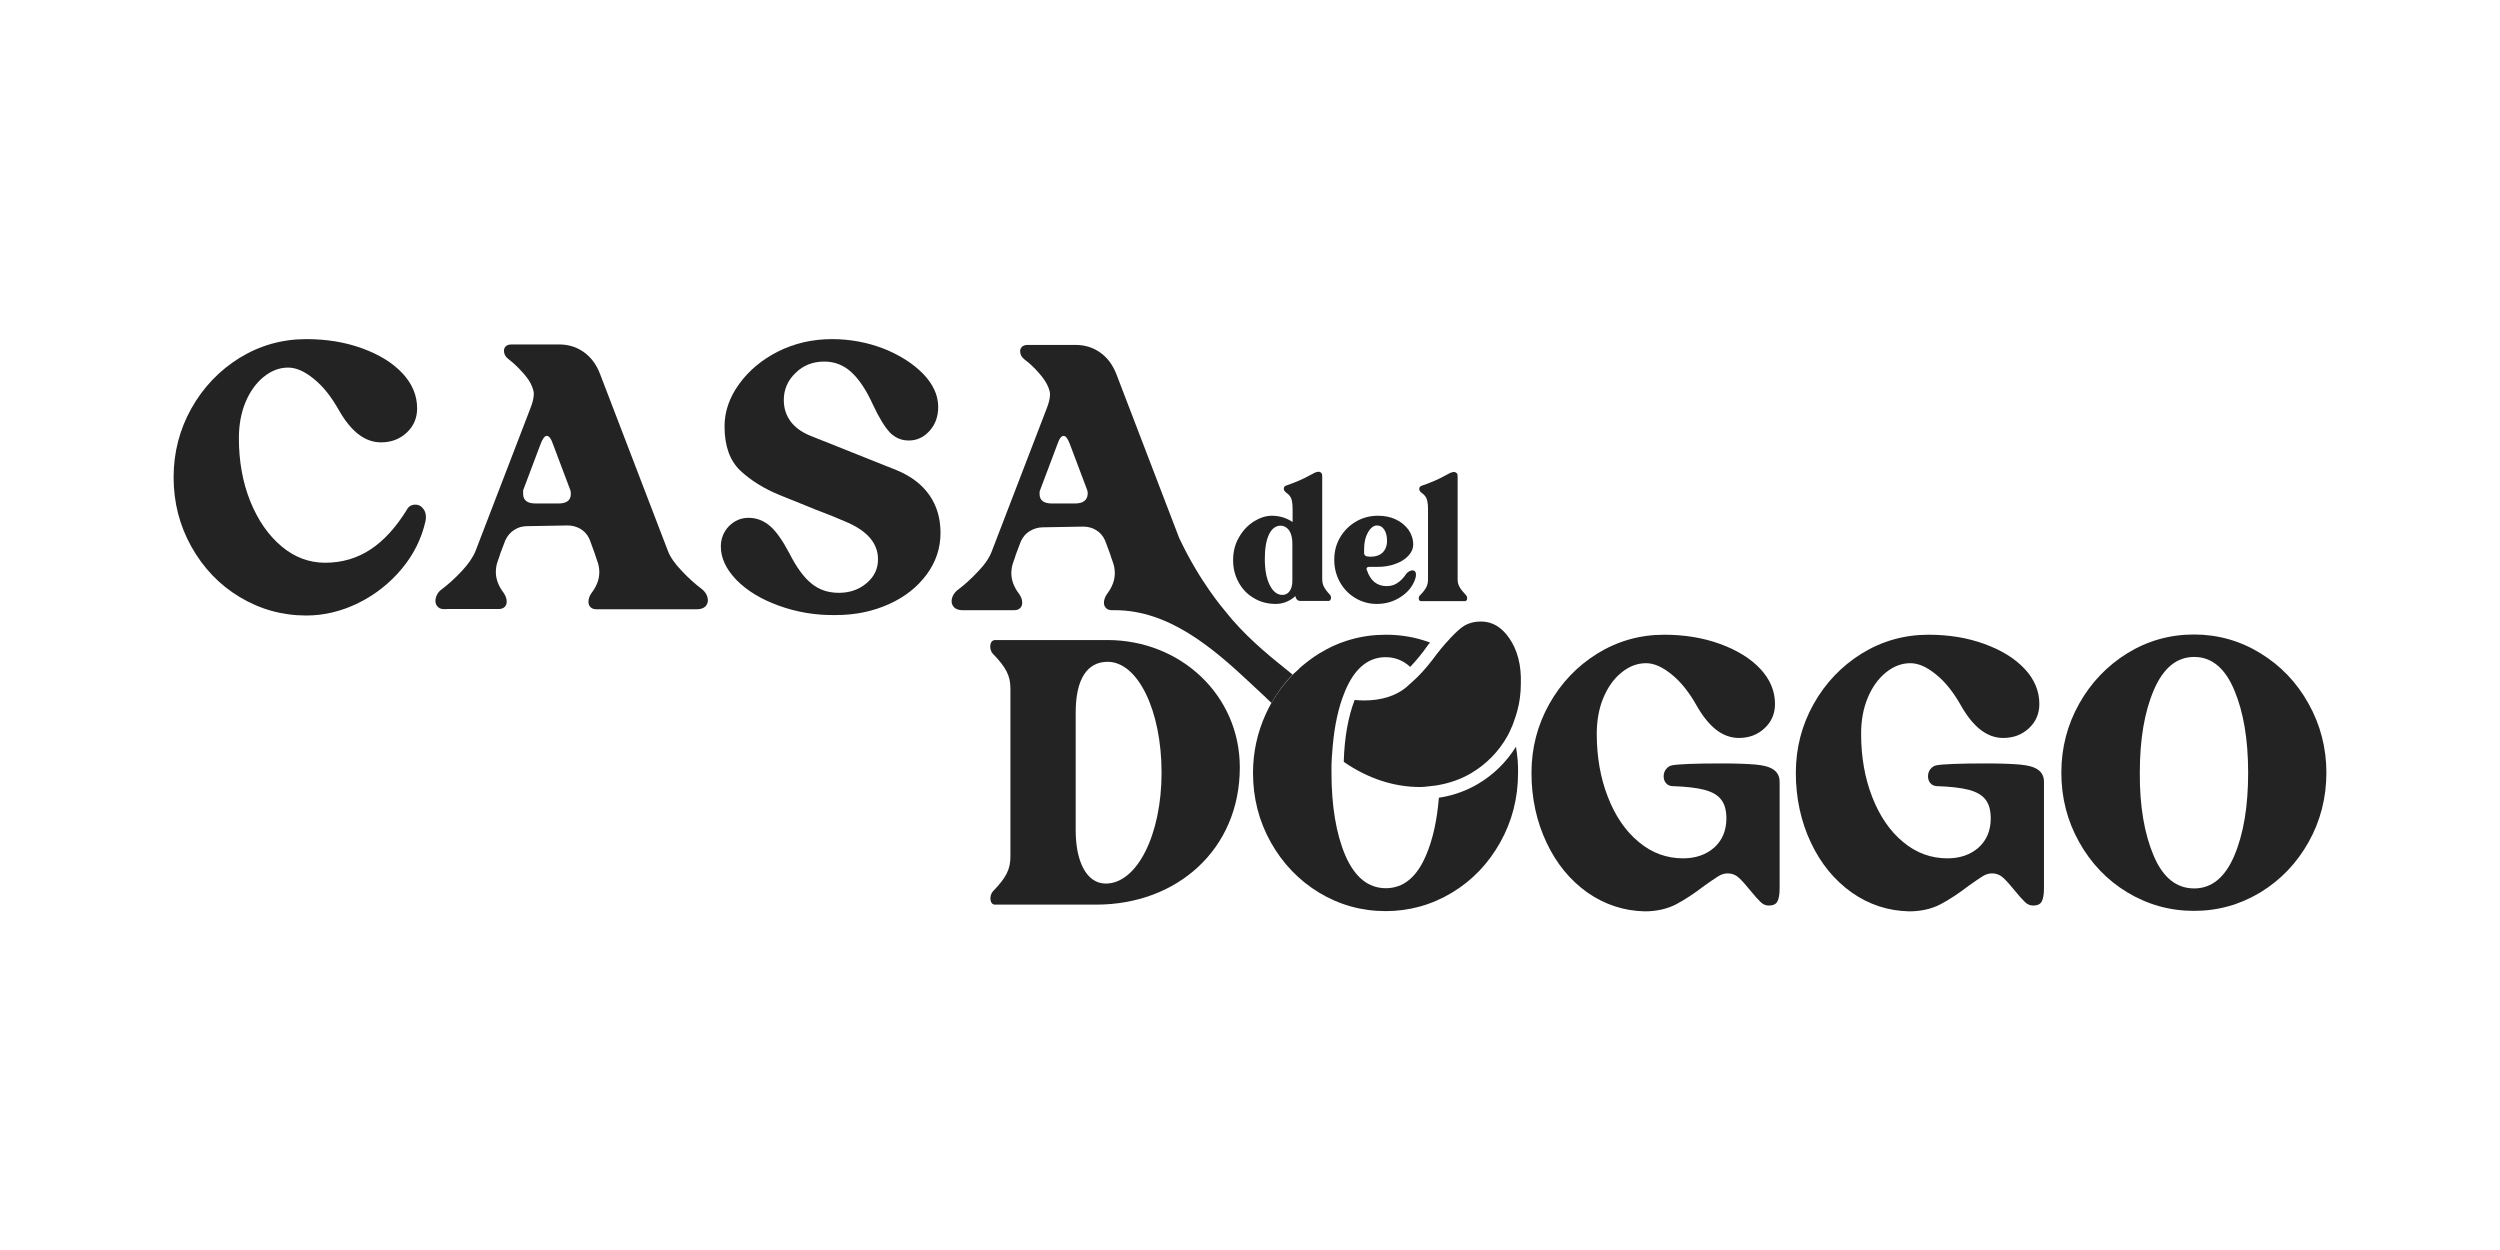 <svg xml:space="preserve" style="enable-background:new 0 0 1080 540;" viewBox="0 0 1080 540" y="0px" x="0px" xmlns:xlink="http://www.w3.org/1999/xlink" xmlns="http://www.w3.org/2000/svg" id="Calque_1" version="1.1">
<style type="text/css">
	.st0{fill:#232323;}
</style>
<g>
	<path d="M464.4,217.5h-10c-3.6,0-5.3-1.4-5.3-4.1c0-0.7,0-1.3,0.2-1.6l7.5-19.9c0.8-2.4,1.7-3.6,2.7-3.6
		c0.9,0,1.8,1.2,2.7,3.6l7.5,19.9c0.1,0.3,0.2,0.8,0.2,1.6C469.7,216.1,467.9,217.5,464.4,217.5 M558.4,291.4
		c-0.7-0.5-1.4-1.1-2.1-1.7c-0.7-0.5-1.4-1.1-2.1-1.7c-7.2-5.7-17.2-14.2-24.6-23.6c-1.1-1.4-11.2-12.9-20.2-32l-27.1-70.7
		c-1.6-4.1-3.9-7.2-7-9.4c-3.1-2.2-6.7-3.3-10.7-3.3H444c-1.1,0-2,0.3-2.5,0.8c-0.5,0.5-0.8,1.1-0.8,1.9c0,1.4,0.6,2.6,1.9,3.6
		c2,1.5,4,3.3,6,5.6c2,2.2,3.4,4.3,4.2,6.2l0.3,0.8c0.3,0.7,0.5,1.6,0.5,2.5c0,1.7-0.5,3.7-1.4,6l-23.8,61.9c-1,2.7-3,5.6-6,8.7
		c-2.9,3.1-5.8,5.7-8.6,7.8c-0.8,0.6-1.5,1.4-2,2.3c-0.5,0.9-0.7,1.8-0.7,2.7c0,1,0.4,1.9,1.2,2.7c0.8,0.7,2,1.1,3.5,1.1h22.4
		c1,0,1.9-0.3,2.5-0.9c0.6-0.6,0.9-1.4,0.9-2.3c0-1.4-0.5-2.7-1.4-3.9c-2.2-2.9-3.3-5.9-3.3-8.9c0-1.7,0.3-3.3,0.9-4.9
		c0.6-1.6,0.9-2.6,1-3l2.2-5.8c0.9-2,2.2-3.5,3.9-4.5c1.7-1,3.6-1.6,5.6-1.6l17.4-0.3c2.1,0,4,0.5,5.6,1.5c1.7,1,3,2.5,3.9,4.5
		l0.9,2.4h0l1.4,3.8c0.1,0.4,0.4,1.4,1,3c0.6,1.6,0.9,3.2,0.9,4.9c0,3-1.1,6-3.3,8.9c-0.9,1.3-1.4,2.6-1.4,3.9
		c0,0.9,0.3,1.7,0.9,2.3c0.6,0.6,1.5,0.9,2.5,0.9c0.4,0,0.8,0,1.3,0c23.1,0,41.9,15.8,59,31.9c1.6,1.5,3.2,3,4.7,4.4
		c0.7,0.6,1.3,1.2,2,1.9c0.7,0.6,1.3,1.3,2,1.9C552,298.9,555,294.9,558.4,291.4L558.4,291.4z" class="st0"></path>
	<path d="M652,275.7c-3.3-4.8-7.3-7.2-12.2-7.2c-3.6,0-6.6,1-9.1,3.2c-1.3,1-2.6,2.4-4.1,3.9c-0.6,0.7-1.2,1.4-1.9,2.1
		c-0.6,0.7-1.2,1.4-1.8,2.1c-0.7,0.8-1.4,1.7-2.1,2.6c-2.7,3.7-5.4,7-8.1,9.7c-0.7,0.7-1.3,1.3-2,1.9c-0.7,0.7-1.4,1.3-2.1,1.9
		c-0.4,0.4-0.8,0.7-1.2,1.1c-4.6,3.7-10.7,5.6-18.1,5.6c-1.4,0-2.7-0.1-4.1-0.2c-2.8,7.3-4.4,16.2-4.7,26.7c0,0,0.1,0,0.1,0.1
		c10.5,7.2,21.6,10.8,33,10.8c0.9,0,1.8-0.1,2.7-0.2c0.9-0.1,1.8-0.2,2.7-0.3c0.9-0.1,1.8-0.2,2.7-0.4c4.8-0.9,9.4-2.5,13.7-5
		c6.6-3.9,12-9.3,15.8-16.1c0.6-1,1-2,1.5-3.1c0.6-1.2,1.1-2.5,1.5-3.8c0.5-1.3,0.9-2.7,1.3-4.1c1-3.7,1.5-7.6,1.5-11.6
		C657.3,287.4,655.5,280.7,652,275.7" class="st0"></path>
	<path d="M103.5,257.9c-8.8-5.3-15.7-12.6-20.8-21.7c-5.1-9.1-7.7-19.1-7.7-30c0-10.8,2.6-20.7,7.7-29.8
		c5.1-9.1,12.1-16.4,20.8-21.8c8.8-5.4,18.4-8.1,28.8-8.1c8.8,0,16.8,1.3,24.2,4c7.4,2.7,13.2,6.3,17.4,10.8
		c4.2,4.5,6.3,9.6,6.3,15.1c0,4.2-1.5,7.7-4.5,10.5c-3,2.8-6.7,4.2-11.1,4.2c-6.9,0-12.9-4.6-18.2-13.9c-3.2-5.7-6.8-10.3-10.8-13.5
		c-4-3.3-7.7-4.9-11.1-4.9c-3.9,0-7.4,1.4-10.7,4.1c-3.3,2.7-5.9,6.4-7.8,11c-1.9,4.6-2.8,9.8-2.8,15.4c0,9.9,1.6,19,4.9,27.2
		c3.3,8.2,7.8,14.7,13.5,19.5c5.7,4.8,12,7.1,18.9,7.1c7.2,0,13.7-1.9,19.5-5.7c5.8-3.8,11-9.5,15.7-17.1c0.8-1.6,2.1-2.3,3.8-2.3
		c1.3,0,2.3,0.5,3.2,1.6c0.9,1,1.3,2.3,1.3,3.9c0,0.7-0.1,1.3-0.2,1.7c-1.7,7.5-5.1,14.4-10.3,20.6c-5.2,6.2-11.4,11.1-18.7,14.7
		c-7.3,3.6-14.8,5.4-22.5,5.4C121.9,265.9,112.3,263.2,103.5,257.9" class="st0"></path>
	<path d="M226,213.4c0,2.7,1.8,4.1,5.3,4.1h10c3.5,0,5.3-1.4,5.3-4.1c0-0.7-0.1-1.3-0.2-1.6l-7.5-19.9
		c-0.8-2.4-1.7-3.6-2.7-3.6c-0.9,0-1.8,1.2-2.7,3.6l-7.5,19.9C226,212.1,226,212.7,226,213.4 M189.3,262.3c-0.8-0.7-1.2-1.6-1.2-2.7
		c0-0.8,0.2-1.7,0.7-2.7c0.5-0.9,1.1-1.7,2-2.3c2.8-2.1,5.7-4.7,8.6-7.8c2.9-3.1,4.9-6,6-8.7l23.8-61.9c0.9-2.3,1.4-4.3,1.4-6
		c0-0.9-0.2-1.8-0.5-2.5l-0.3-0.8c-0.7-1.9-2.1-3.9-4.2-6.2c-2-2.2-4-4.1-6-5.6c-1.3-1-1.9-2.2-1.9-3.6c0-0.7,0.3-1.4,0.8-1.9
		c0.5-0.5,1.4-0.8,2.5-0.8h20.5c4.1,0,7.6,1.1,10.7,3.3c3.1,2.2,5.4,5.3,7,9.4l29.3,76.4c1,2.7,3,5.6,6,8.7c2.9,3.1,5.8,5.7,8.6,7.8
		c0.8,0.6,1.5,1.4,2,2.3c0.5,0.9,0.7,1.8,0.7,2.7c0,1-0.4,1.9-1.2,2.7c-0.8,0.7-2,1.1-3.5,1.1h-43.5c-1,0-1.9-0.3-2.5-0.9
		c-0.6-0.6-0.9-1.4-0.9-2.3c0-1.4,0.5-2.7,1.4-3.9c2.2-2.9,3.3-5.9,3.3-8.9c0-1.7-0.3-3.3-0.9-4.9c-0.6-1.6-0.9-2.6-1-3l-2.3-6.3
		c-0.9-2-2.2-3.5-3.9-4.5c-1.7-1-3.6-1.5-5.6-1.5l-17.4,0.3c-2.1,0-4,0.5-5.6,1.6c-1.7,1-3,2.6-3.9,4.5l-2.2,5.8
		c-0.1,0.4-0.4,1.4-1,3c-0.6,1.6-0.9,3.2-0.9,4.9c0,3,1.1,6,3.3,8.9c0.9,1.3,1.4,2.6,1.4,3.9c0,0.9-0.3,1.7-0.9,2.3
		c-0.6,0.6-1.5,0.9-2.5,0.9h-22.4C191.2,263.3,190,263,189.3,262.3" class="st0"></path>
	<path d="M336.3,261.6c-7.7-2.8-13.7-6.5-18.2-11.1c-4.4-4.6-6.7-9.4-6.7-14.4c0-3.4,1.2-6.4,3.5-8.8
		c2.4-2.4,5.2-3.6,8.5-3.6c3.4,0,6.5,1.2,9.2,3.5c2.7,2.3,5.5,6.3,8.5,12c3.1,6.1,6.3,10.4,9.6,13c3.2,2.6,7.1,3.9,11.7,3.9
		c4.7,0,8.7-1.4,12-4.2c3.3-2.8,4.9-6.2,4.9-10.3c0-7-4.8-12.5-14.4-16.4c-3.2-1.4-6.2-2.6-8.8-3.6c-2.7-1-4.9-1.9-6.8-2.7l-12.4-5
		c-6.9-2.8-12.6-6.4-17.1-10.6c-4.5-4.3-6.8-10.6-6.8-19.1c0-6.4,2.1-12.5,6.3-18.3c4.2-5.8,9.8-10.5,16.9-14.1
		c7.1-3.5,14.8-5.3,23.2-5.3c7.8,0,15.3,1.4,22.3,4.1c7,2.8,12.7,6.4,17.1,10.9c4.3,4.5,6.5,9.2,6.5,14.3c0,4.1-1.2,7.5-3.7,10.3
		c-2.5,2.8-5.5,4.2-9,4.2c-3.1,0-5.8-1.1-8.1-3.4c-2.2-2.3-4.7-6.3-7.4-12.1c-2.9-6.4-6.1-11.1-9.4-14.1c-3.3-3-7.2-4.5-11.6-4.5
		c-4.9,0-9.1,1.6-12.4,4.9c-3.4,3.2-5.1,7.2-5.1,11.7c0,3.6,1,6.6,2.9,9.2c1.9,2.6,4.7,4.6,8.2,6.1l37.6,15
		c6.3,2.6,11,6.2,14.2,10.8c3.2,4.6,4.8,10,4.8,16.3c0,6.6-2,12.6-6,18c-4,5.4-9.4,9.7-16.3,12.8c-6.9,3.1-14.5,4.7-22.7,4.7
		C352.3,265.9,344,264.4,336.3,261.6" class="st0"></path>
	<path d="M654.9,322.6c-4.2,6.7-9.7,12.1-16.5,16.1c-4.6,2.7-9.8,4.7-15.5,5.7c-0.5,0.1-0.9,0.1-1.3,0.2
		c-0.8,9.7-2.6,18.1-5.6,25c-4,9.4-9.8,14.1-17.3,14.1c-7.6,0-13.4-4.7-17.5-14.1c-4-9.4-6-21.4-6-35.9c0-0.7,0-1.3,0-1.9
		c0-1.1,0-2.2,0.1-3.3c0-1.1,0.1-2.1,0.2-3.2c0.6-9,2-16.9,4.4-23.7c0.3-0.9,0.7-1.7,1-2.6c0.1-0.3,0.3-0.7,0.4-1
		c0.2-0.5,0.5-1,0.7-1.5c4-8.4,9.6-12.6,16.6-12.6c4,0,7.6,1.4,10.6,4.2c2.5-2.6,4.9-5.5,7.3-8.9c0.4-0.6,0.8-1.1,1.3-1.6
		c-6.1-2.3-12.4-3.4-19.1-3.4c-10.4,0-20,2.7-28.8,8.1c-2.6,1.6-5.1,3.5-7.4,5.4c-0.7,0.6-1.4,1.2-2,1.9c-0.7,0.6-1.4,1.2-2.1,1.9
		c-3.4,3.5-6.4,7.5-9,12c-0.1,0.2-0.3,0.4-0.4,0.6c-0.3,0.6-0.6,1.2-1,1.9c-0.4,0.8-0.8,1.7-1.2,2.5c-3.6,7.9-5.5,16.4-5.5,25.4
		c0,10.9,2.6,20.9,7.7,30c5.1,9.1,12.1,16.4,20.8,21.7c8.8,5.3,18.4,8,28.8,8c10.3,0,19.9-2.7,28.7-8c8.8-5.3,15.7-12.6,20.8-21.7
		c5.1-9.1,7.7-19.1,7.7-30C655.9,330,655.5,326.2,654.9,322.6" class="st0"></path>
	<path d="M930.4,369.7c4,9.4,9.8,14.1,17.5,14.1c7.5,0,13.3-4.7,17.3-14.1c4-9.4,6-21.3,6-35.9c0-14.3-2-26.2-6-35.7
		c-4-9.5-9.8-14.3-17.3-14.3c-7.5,0-13.3,4.7-17.4,14.2c-4.1,9.5-6.1,21.4-6.1,35.8C924.3,348.3,926.4,360.3,930.4,369.7 M919,385.5
		c-8.8-5.3-15.7-12.6-20.8-21.7c-5.1-9.1-7.7-19.1-7.7-30c0-10.8,2.6-20.7,7.7-29.8c5.1-9.1,12.1-16.4,20.8-21.8
		c8.8-5.4,18.4-8.1,28.8-8.1c10.3,0,19.9,2.7,28.7,8.1c8.8,5.4,15.7,12.6,20.8,21.8c5.1,9.1,7.7,19.1,7.7,29.8
		c0,10.9-2.6,20.9-7.7,30c-5.1,9.1-12.1,16.4-20.8,21.7c-8.8,5.3-18.3,8-28.7,8C937.4,393.5,927.8,390.8,919,385.5" class="st0"></path>
	<path d="M685.8,385.6c-7.5-5.3-13.4-12.5-17.7-21.6c-4.3-9.1-6.5-19.2-6.5-30.1c0-10.8,2.6-20.7,7.7-29.8
		c5.1-9.1,12.1-16.4,20.8-21.8c8.8-5.4,18.4-8.1,28.8-8.1c8.8,0,16.8,1.3,24.2,4c7.4,2.7,13.2,6.3,17.4,10.8
		c4.2,4.5,6.3,9.6,6.3,15.1c0,4.2-1.5,7.7-4.5,10.5c-3,2.8-6.7,4.2-11.1,4.2c-6.9,0-12.9-4.6-18.2-13.9c-3.2-5.7-6.8-10.3-10.8-13.5
		c-4-3.3-7.7-4.9-11.1-4.9c-3.9,0-7.4,1.4-10.7,4.1c-3.3,2.7-5.9,6.4-7.8,11c-1.9,4.6-2.8,9.8-2.8,15.4c0,10,1.6,19.1,4.8,27.3
		c3.2,8.2,7.6,14.7,13.3,19.4c5.7,4.8,12.1,7.1,19.2,7.1c5.5,0,10-1.6,13.5-4.7c3.4-3.1,5.2-7.3,5.2-12.5c0-3.4-0.7-6.2-2.2-8.1
		c-1.5-2-3.9-3.4-7.3-4.3c-3.4-0.9-8.1-1.4-14-1.6c-1.2-0.1-2-0.6-2.7-1.4c-0.6-0.8-0.9-1.8-0.9-2.8c0-1.1,0.3-2.2,1-3.1
		c0.7-0.9,1.6-1.5,2.7-1.7c2.8-0.5,9.9-0.8,21.3-0.8c6.5,0,11.4,0.2,14.8,0.5c3.4,0.3,6,1,7.7,2.2c1.7,1.2,2.6,2.9,2.6,5.3v45.9
		c0,2.5-0.3,4.4-0.9,5.6c-0.6,1.3-1.9,1.9-3.8,1.9c-1.3,0-2.5-0.5-3.6-1.6c-1.1-1.1-2.5-2.6-4.1-4.6c-2.1-2.6-3.8-4.5-5.2-5.8
		c-1.4-1.3-3-1.9-4.8-1.9c-1.4,0-2.8,0.4-4.2,1.3c-1.5,0.9-3.4,2.3-6,4.1c-4.3,3.3-8.4,6-12.2,8c-3.9,2-8.4,3-13.5,3
		C701.5,393.5,693.3,390.8,685.8,385.6" class="st0"></path>
	<path d="M800,385.6c-7.5-5.3-13.4-12.5-17.7-21.6c-4.3-9.1-6.5-19.2-6.5-30.1c0-10.8,2.6-20.7,7.7-29.8
		c5.1-9.1,12.1-16.4,20.8-21.8c8.8-5.4,18.4-8.1,28.8-8.1c8.8,0,16.8,1.3,24.2,4c7.4,2.7,13.2,6.3,17.4,10.8
		c4.2,4.5,6.3,9.6,6.3,15.1c0,4.2-1.5,7.7-4.5,10.5c-3,2.8-6.7,4.2-11.1,4.2c-6.9,0-12.9-4.6-18.2-13.9c-3.2-5.7-6.8-10.3-10.8-13.5
		c-4-3.3-7.7-4.9-11.1-4.9c-3.9,0-7.4,1.4-10.7,4.1c-3.3,2.7-5.9,6.4-7.8,11c-1.9,4.6-2.8,9.8-2.8,15.4c0,10,1.6,19.1,4.8,27.3
		c3.2,8.2,7.6,14.7,13.3,19.4c5.7,4.8,12.1,7.1,19.2,7.1c5.5,0,10-1.6,13.5-4.7c3.4-3.1,5.2-7.3,5.2-12.5c0-3.4-0.7-6.2-2.2-8.1
		c-1.5-2-3.9-3.4-7.3-4.3c-3.4-0.9-8.1-1.4-14-1.6c-1.2-0.1-2-0.6-2.7-1.4c-0.6-0.8-0.9-1.8-0.9-2.8c0-1.1,0.3-2.2,1-3.1
		s1.6-1.5,2.7-1.7c2.8-0.5,9.9-0.8,21.3-0.8c6.5,0,11.4,0.2,14.8,0.5c3.4,0.3,6,1,7.7,2.2c1.7,1.2,2.6,2.9,2.6,5.3v45.9
		c0,2.5-0.3,4.4-0.9,5.6c-0.6,1.3-1.9,1.9-3.8,1.9c-1.3,0-2.5-0.5-3.6-1.6c-1.1-1.1-2.5-2.6-4.1-4.6c-2.1-2.6-3.8-4.5-5.2-5.8
		c-1.4-1.3-3-1.9-4.8-1.9c-1.4,0-2.8,0.4-4.2,1.3c-1.5,0.9-3.4,2.3-6,4.1c-4.3,3.3-8.4,6-12.2,8c-3.9,2-8.4,3-13.5,3
		C815.7,393.5,807.4,390.8,800,385.6" class="st0"></path>
	<path d="M477.7,381.7c13.5,0,24.1-21.1,24.1-47.9c0-26.8-10.2-47.9-23.3-47.9c-8.8,0-13.8,7.4-13.8,21.9v50.9
		C464.7,372.6,469.6,381.7,477.7,381.7 M429,385c5.6-5.8,7.5-9.4,7.5-14.9v-72.7c0-5.5-1.9-9.1-7.5-14.9c-1.9-1.9-1.6-6,0.9-6h48.5
		c31.6,0,57.2,23.8,57.2,55c0,35.5-27.2,59.3-62,59.3H430C427.5,391,427.2,386.9,429,385" class="st0"></path>
	<path d="M548.5,252.7c1.4,2.8,3.2,4.3,5.5,4.3c1.3,0,2.3-0.5,3.1-1.6c0.8-1.1,1.2-2.6,1.2-4.5v-16.2
		c0-2.4-0.5-4.2-1.4-5.6c-1-1.3-2.2-2-3.7-2c-2.1,0-3.8,1.3-5,3.8c-1.2,2.5-1.8,6.1-1.8,10.5C546.4,246.1,547.1,249.9,548.5,252.7
		 M559.6,257.5c-1.1,1.1-2.5,1.9-3.9,2.5c-1.5,0.6-3,0.9-4.6,0.9c-3.4,0-6.6-0.8-9.4-2.5c-2.8-1.6-5-3.9-6.6-6.8
		c-1.6-2.9-2.4-6.1-2.4-9.6c0-3.6,0.8-6.9,2.5-9.8c1.6-2.9,3.8-5.2,6.4-6.9c2.6-1.6,5.2-2.5,7.8-2.5c3.3,0,6.3,0.9,9,2.7v-5.8
		c0-1.7-0.2-3.1-0.5-4.1c-0.3-1-1.1-2-2.4-2.9c-0.6-0.5-0.9-1-0.9-1.6c0-0.6,0.3-1,0.9-1.3c4.1-1.4,7.6-2.9,10.4-4.5l2.1-1.1
		c0.7-0.3,1.2-0.4,1.6-0.4c0.5,0,0.9,0.2,1.2,0.5c0.3,0.3,0.4,0.8,0.4,1.4v44.4c0,1.2,0.2,2.3,0.7,3.3c0.5,1,1.3,2.1,2.6,3.5
		c0.3,0.3,0.5,0.8,0.5,1.4c0,0.3-0.1,0.6-0.3,0.9c-0.2,0.3-0.4,0.4-0.7,0.4h-12C560.7,259.7,559.9,259,559.6,257.5" class="st0"></path>
	<path d="M589.3,239.1c0.1,0.5,0.3,0.9,0.8,1.1c0.4,0.2,1.1,0.3,2.1,0.3c2.1,0,3.8-0.6,5.1-1.8c1.2-1.2,1.9-2.9,1.9-5
		c0-2-0.4-3.7-1.2-4.9c-0.8-1.2-1.8-1.8-3.1-1.8c-1,0-1.9,0.4-2.7,1.3c-0.9,0.9-1.5,2.1-2.1,3.6c-0.5,1.5-0.8,3.3-0.8,5.4
		L589.3,239.1z M585.4,258.3c-2.8-1.7-5-4-6.6-6.9c-1.6-2.9-2.4-6.1-2.4-9.6c0-3.5,0.8-6.7,2.5-9.6c1.7-2.9,4-5.2,6.9-6.9
		c2.9-1.7,6.1-2.5,9.5-2.5c2.8,0,5.4,0.5,7.7,1.6c2.3,1.1,4.1,2.6,5.5,4.5c1.3,1.9,2,4,2,6.3c0,1.8-0.7,3.4-2.1,4.9
		s-3.3,2.7-5.6,3.5c-2.4,0.9-5,1.3-7.9,1.3h-3.6c-0.3,0-0.6,0.1-0.8,0.4c-0.2,0.3-0.2,0.6,0,1c1.5,4.6,4.4,6.9,8.5,6.9
		c1.7,0,3.3-0.4,4.6-1.3c1.4-0.9,2.7-2.2,3.9-4c0.3-0.4,0.7-0.8,1.3-1.1c0.5-0.3,1-0.4,1.4-0.4c0.5,0,0.9,0.2,1.1,0.5
		c0.3,0.3,0.4,0.8,0.4,1.4c0,0.5-0.1,1.1-0.3,1.7c-1,3.1-3.1,5.8-6.2,7.8c-3.1,2.1-6.6,3.1-10.5,3.1
		C591.4,260.9,588.2,260,585.4,258.3" class="st0"></path>
	<path d="M613.2,259.4c-0.2-0.2-0.3-0.5-0.3-0.9c0-0.6,0.2-1,0.6-1.4c1.3-1.3,2.2-2.5,2.7-3.5c0.5-1,0.7-2.1,0.7-3.3
		v-30.5c0-1.7-0.2-3.1-0.5-4.1c-0.3-1-1.1-2-2.4-2.9c-0.6-0.5-0.9-1-0.9-1.6c0-0.6,0.3-1,0.9-1.3c4.1-1.4,7.6-2.9,10.4-4.5l2.1-1.1
		c0.7-0.3,1.2-0.4,1.6-0.4c0.5,0,0.9,0.2,1.2,0.5c0.3,0.3,0.4,0.8,0.4,1.4v44.4c0,1.2,0.2,2.3,0.8,3.3c0.5,1,1.4,2.1,2.7,3.5
		c0.4,0.4,0.6,0.9,0.6,1.4c0,0.4-0.1,0.7-0.2,0.9c-0.2,0.2-0.4,0.4-0.8,0.4H614C613.6,259.7,613.4,259.6,613.2,259.4" class="st0"></path>
</g>
</svg>

